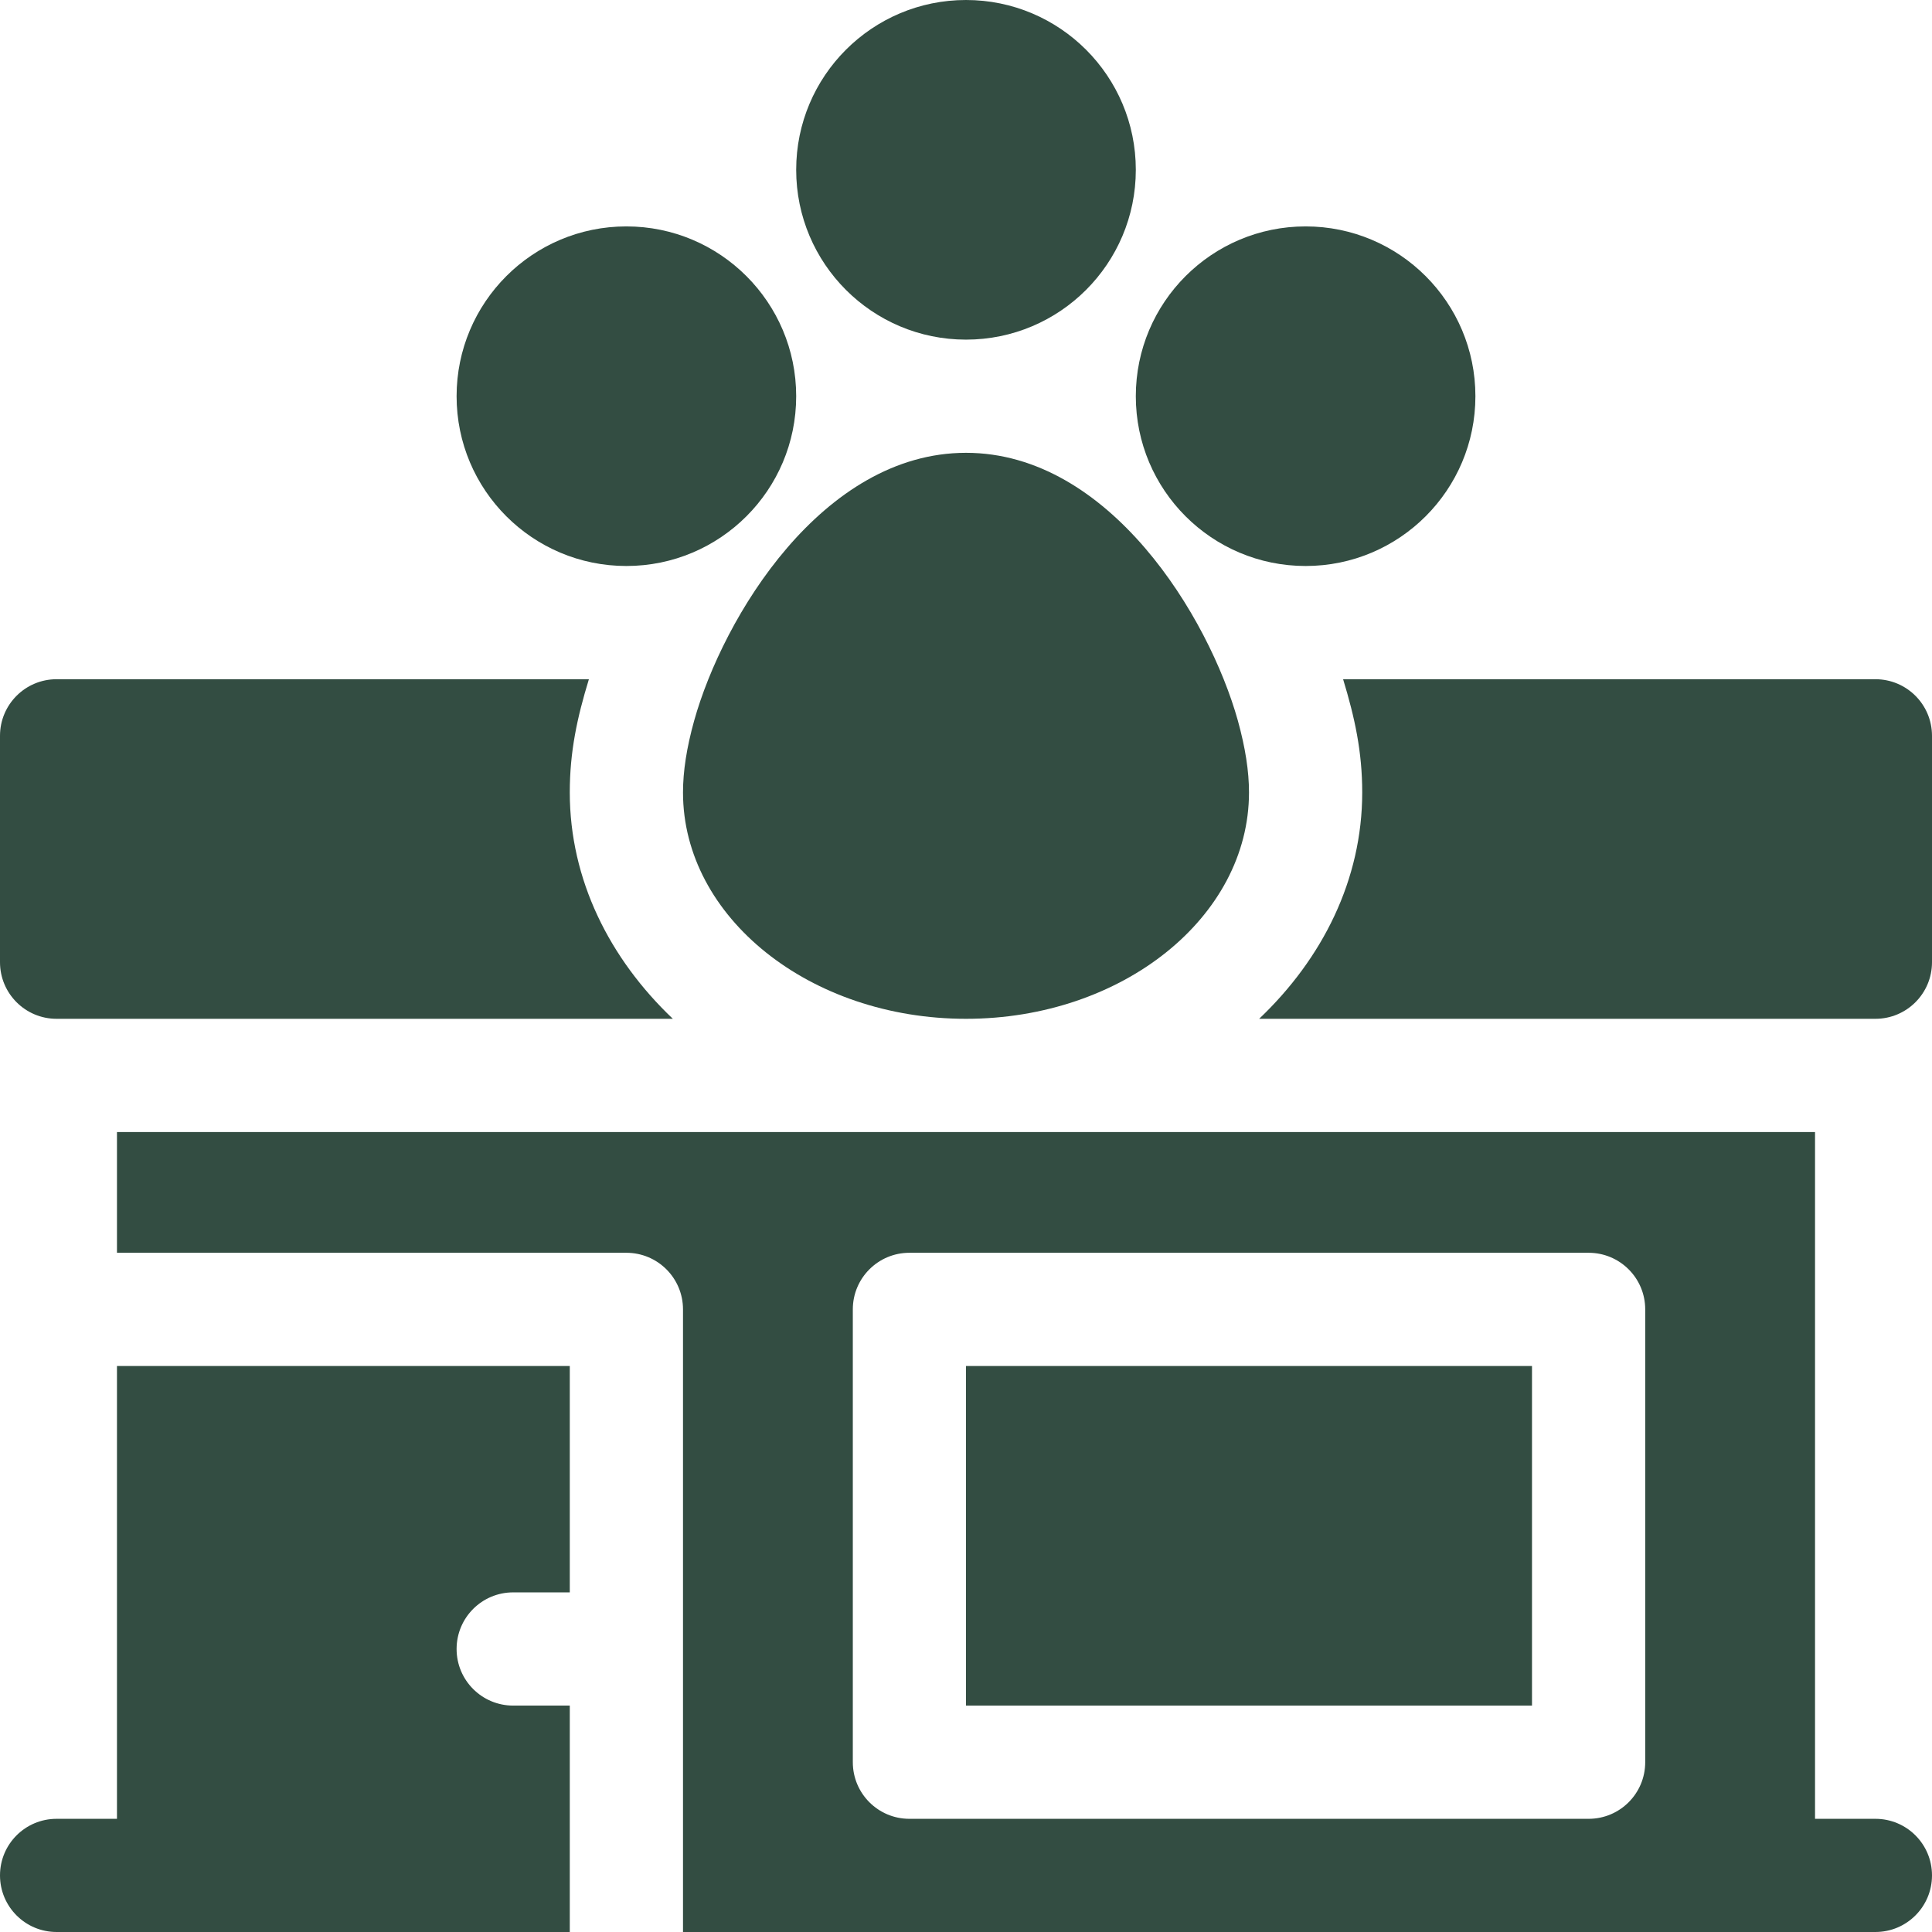 <?xml version="1.0" encoding="UTF-8"?>
<svg xmlns="http://www.w3.org/2000/svg" width="48" height="48" viewBox="0 0 48 48" fill="none">
  <g clip-path="url(#clip0_118_17926)">
    <path d="M46.594 45.188H45.094V28.125H2.906V31.125H15.562C16.34 31.125 16.969 31.754 16.969 32.531V48H46.594C47.371 48 48 47.371 48 46.594C48 45.816 47.371 45.188 46.594 45.188ZM40.875 43.781C40.875 44.559 40.246 45.188 39.469 45.188H22.594C21.817 45.188 21.188 44.559 21.188 43.781V32.531C21.188 31.754 21.817 31.125 22.594 31.125H39.469C40.246 31.125 40.875 31.754 40.875 32.531V43.781Z" fill="#334D42"></path>
    <path d="M24 8.438C26.33 8.438 28.219 6.549 28.219 4.219C28.219 1.889 26.33 0 24 0C21.67 0 19.781 1.889 19.781 4.219C19.781 6.549 21.67 8.438 24 8.438Z" fill="#334D42"></path>
    <path d="M15.562 14.062C17.892 14.062 19.781 12.174 19.781 9.844C19.781 7.514 17.892 5.625 15.562 5.625C13.232 5.625 11.344 7.514 11.344 9.844C11.344 12.174 13.232 14.062 15.562 14.062Z" fill="#334D42"></path>
    <path d="M32.438 14.062C34.767 14.062 36.656 12.174 36.656 9.844C36.656 7.514 34.767 5.625 32.438 5.625C30.108 5.625 28.219 7.514 28.219 9.844C28.219 12.174 30.108 14.062 32.438 14.062Z" fill="#334D42"></path>
    <path d="M24 11.25C20.435 11.25 17.966 15.33 17.246 17.906C17.059 18.578 16.969 19.162 16.969 19.688C16.969 22.79 20.122 25.312 24 25.312C27.878 25.312 31.031 22.79 31.031 19.688C31.031 19.162 30.941 18.578 30.754 17.902C30.034 15.33 27.565 11.25 24 11.25Z" fill="#334D42"></path>
    <path d="M2.906 45.188H1.406C0.629 45.188 0 45.816 0 46.594C0 47.371 0.629 48 1.406 48C1.828 48 14.442 48 14.156 48V42.375H12.75C11.973 42.375 11.344 41.746 11.344 40.969C11.344 40.191 11.973 39.562 12.75 39.562H14.156V33.938H2.906V45.188Z" fill="#334D42"></path>
    <path d="M24 33.938H38.062V42.375H24V33.938Z" fill="#334D42"></path>
    <path d="M46.594 16.875H33.369C33.662 17.838 33.844 18.681 33.844 19.688C33.844 21.856 32.857 23.816 31.283 25.312H46.594C47.371 25.312 48 24.683 48 23.906V18.281C48 17.504 47.371 16.875 46.594 16.875Z" fill="#334D42"></path>
    <path d="M1.406 25.312H16.717C15.143 23.816 14.156 21.856 14.156 19.688C14.156 18.679 14.337 17.834 14.631 16.875H1.406C0.629 16.875 0 17.504 0 18.281V23.906C0 24.683 0.629 25.312 1.406 25.312Z" fill="#334D42"></path>
  </g>
  <defs>
    <clipPath id="clip0_118_17926">
      <rect width="48" height="48" fill="white"></rect>
    </clipPath>
  </defs>
</svg>
